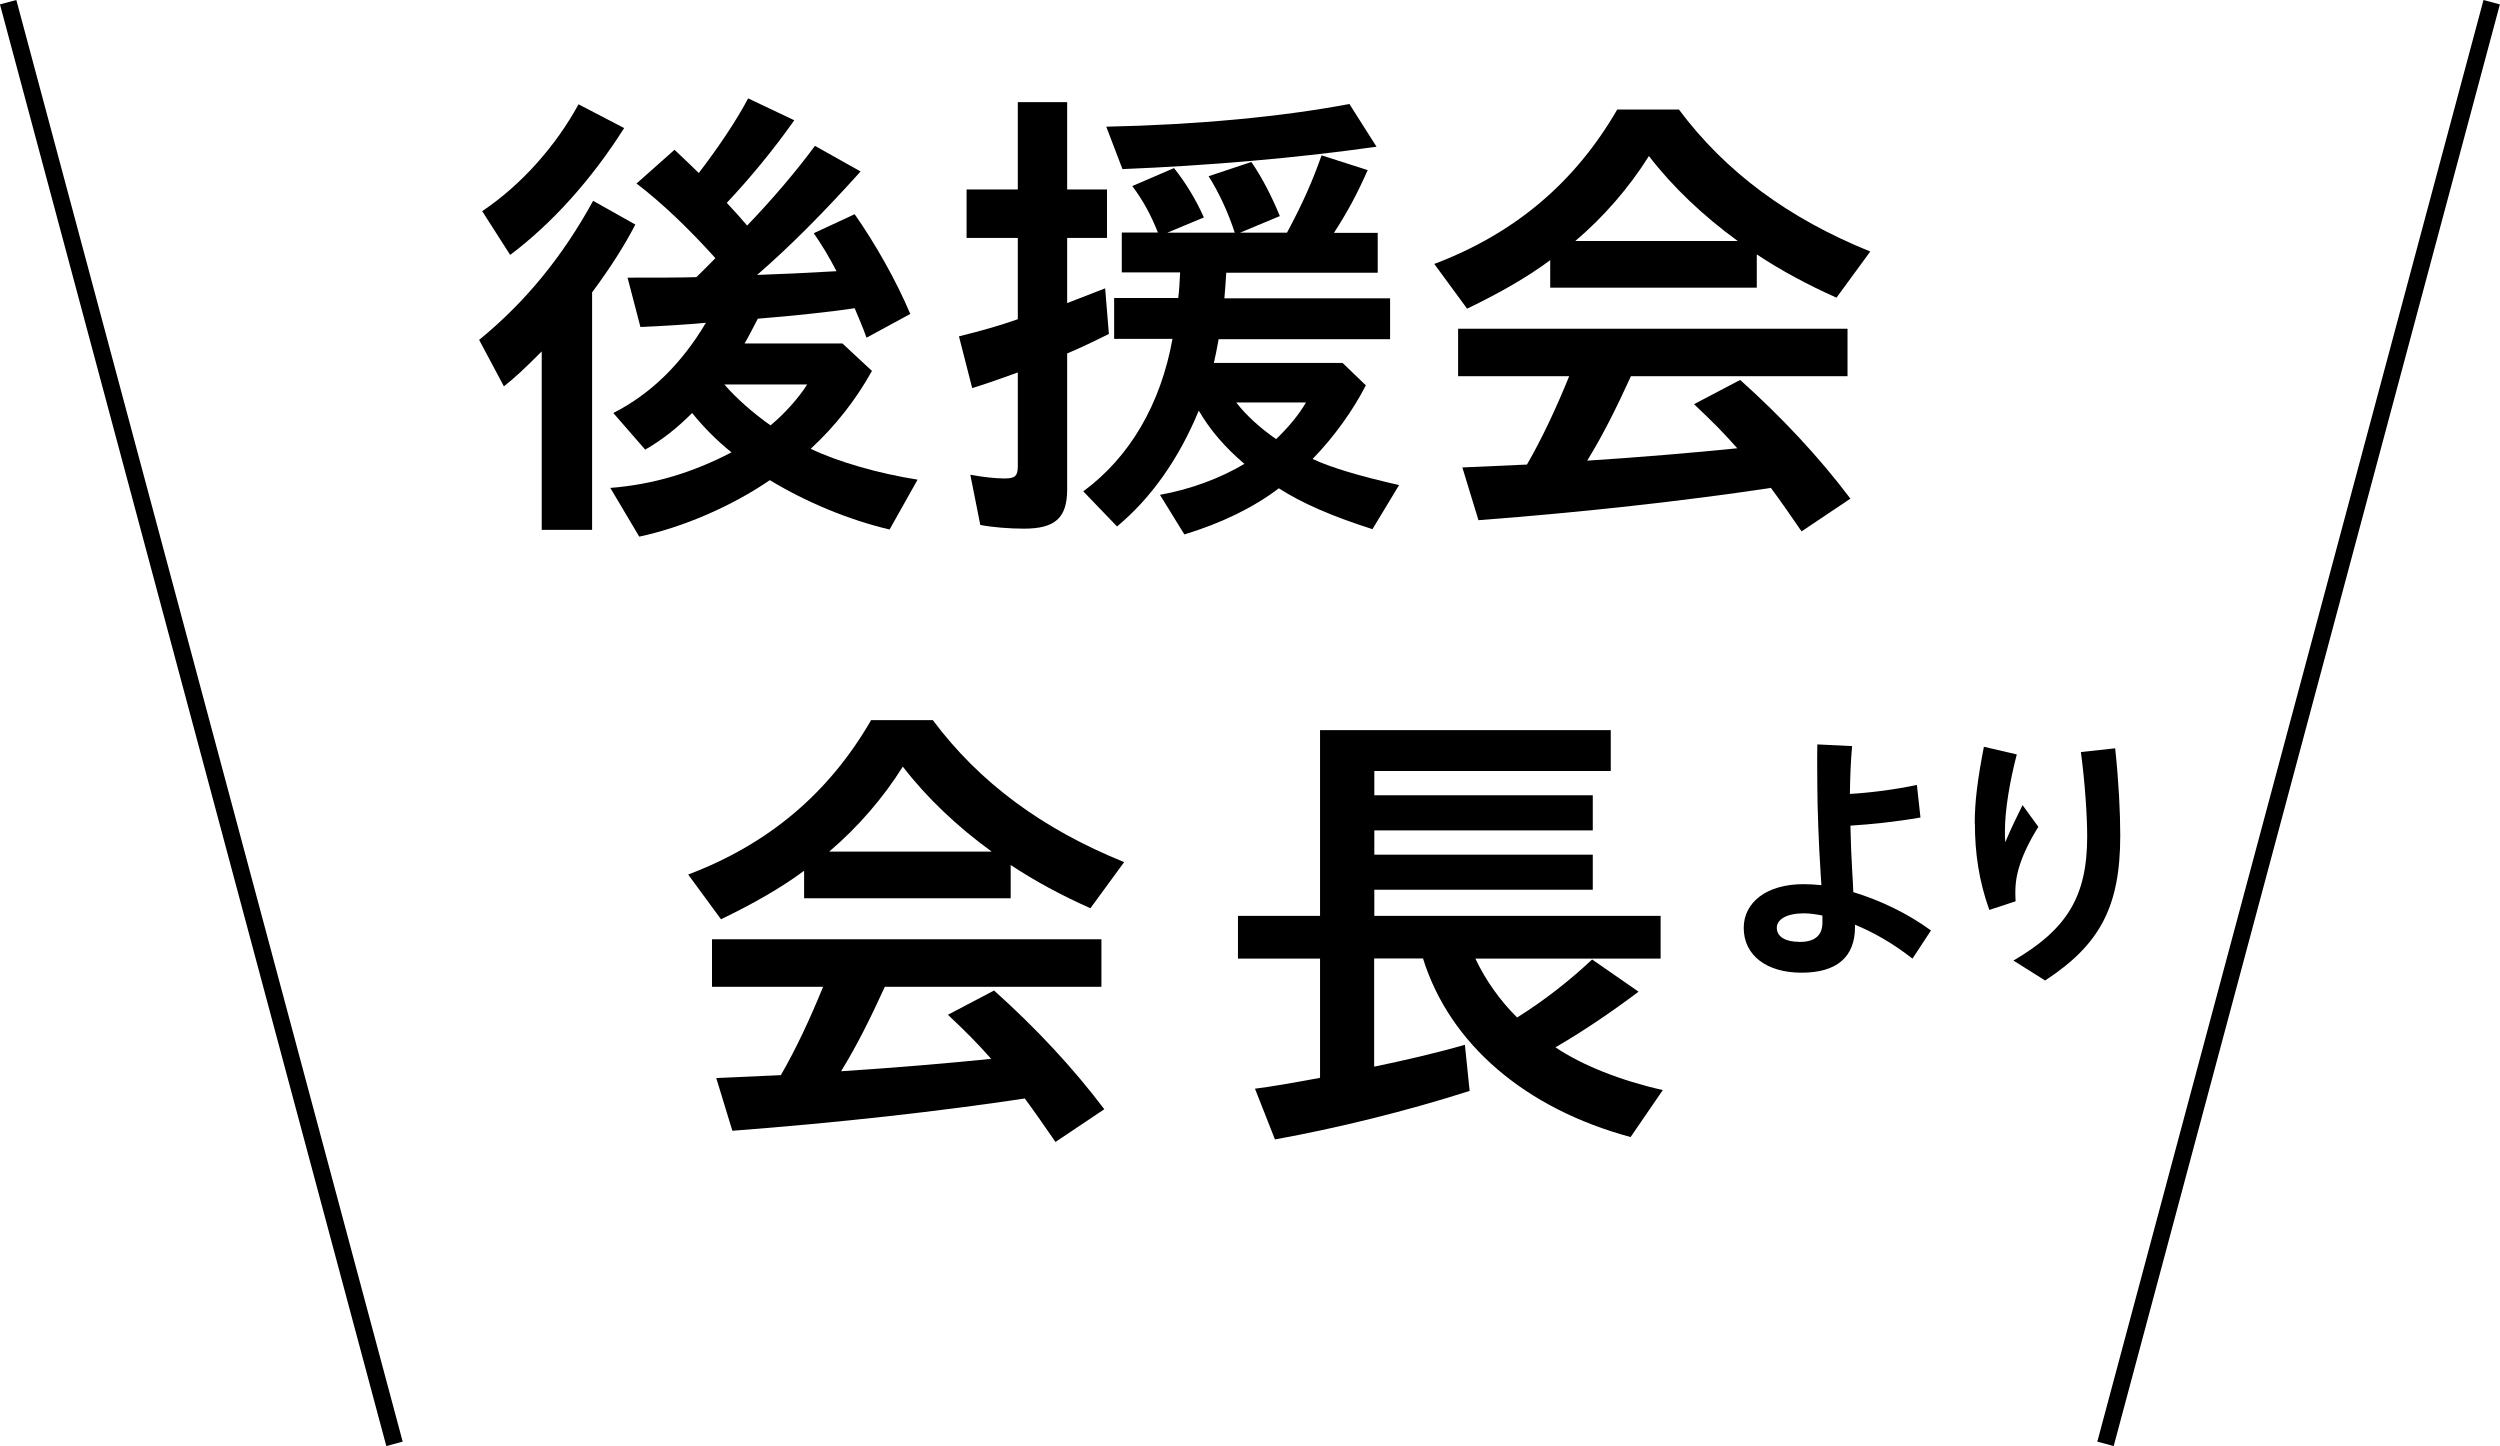 <?xml version="1.0" encoding="UTF-8"?>
<svg id="_レイヤー_2" data-name="レイヤー 2" xmlns="http://www.w3.org/2000/svg" viewBox="0 0 147.4 85.26">
  <defs>
    <style>
      .cls-1 {
        fill: none;
        stroke: #000;
        stroke-miterlimit: 10;
      }
    </style>
  </defs>
  <g id="_レイヤー_1-2" data-name="レイヤー 1">
    <g>
      <g>
        <path d="M31.95,20.71c-1.06,1.06-1.54,1.51-2.24,2.07l-1.46-2.74c2.74-2.24,4.93-4.93,6.72-8.2l2.49,1.4c-.67,1.29-1.46,2.52-2.55,4v14h-2.97v-10.53ZM28.43,12.45c2.3-1.54,4.34-3.84,5.68-6.3l2.69,1.4c-1.93,3.05-4.26,5.63-6.72,7.48l-1.65-2.58ZM35.96,28.77c2.55-.2,4.87-.9,7.17-2.1-.81-.64-1.68-1.51-2.32-2.32-.9.9-1.79,1.6-2.77,2.16l-1.88-2.16c2.21-1.12,4.03-2.91,5.46-5.32-1.15.11-2.69.2-3.86.25l-.76-2.91c1.54,0,3.28,0,4.06-.03.36-.36.78-.76,1.12-1.12-1.57-1.74-3.11-3.22-4.65-4.4l2.24-1.99c.62.59.92.87,1.43,1.37,1.2-1.57,2.21-3.08,2.91-4.4l2.72,1.29c-1.2,1.71-2.63,3.44-3.98,4.87.5.53.9.98,1.2,1.34,1.48-1.54,2.91-3.22,4-4.7l2.69,1.51c-2.24,2.49-4.2,4.45-6.1,6.1,1.71-.06,2.72-.11,4.68-.22-.45-.87-.84-1.51-1.34-2.24l2.41-1.12c1.2,1.71,2.44,3.89,3.28,5.88l-2.58,1.4c-.25-.7-.42-1.06-.7-1.74-1.26.2-3.58.45-5.71.62-.28.53-.53,1.04-.78,1.46h5.77l1.74,1.62c-.95,1.71-2.16,3.25-3.61,4.59,1.57.76,4,1.46,6.3,1.82l-1.65,2.94c-2.38-.56-4.9-1.6-7.06-2.91-2.21,1.51-5.07,2.77-7.7,3.33l-1.71-2.88ZM47.58,22.67h-4.87c.67.78,1.68,1.68,2.72,2.41.81-.67,1.65-1.6,2.16-2.41Z"/>
        <path d="M57.8,30.96l-.59-2.97c.76.14,1.46.22,2.02.22.62,0,.78-.14.78-.73v-5.52c-1.32.48-2.3.81-2.69.92l-.78-3.05c1.15-.28,2.44-.64,3.47-1.01v-4.79h-3.02v-2.86h3.02v-5.15h2.91v5.15h2.35v2.86h-2.35v3.84l2.24-.87.22,2.69c-.84.42-1.85.9-2.46,1.15v8.01c0,1.68-.7,2.32-2.55,2.32-.84,0-1.85-.08-2.58-.22ZM68.41,29.17c1.76-.31,3.56-.98,4.96-1.82-1.15-.98-2.02-1.99-2.69-3.14-1.18,2.86-2.83,5.18-4.82,6.83l-1.99-2.07c2.74-2.02,4.56-5.12,5.26-8.99h-3.44v-2.41h3.78c.06-.5.08-.92.11-1.51h-3.44v-2.35h2.13c-.42-1.06-.9-1.93-1.51-2.74l2.46-1.06c.67.84,1.29,1.85,1.76,2.91l-2.16.9h3.98c-.36-1.12-.9-2.32-1.54-3.33l2.52-.84c.62.9,1.2,2.02,1.68,3.19l-2.35.98h2.77c.92-1.71,1.51-3.05,2.04-4.56l2.72.87c-.67,1.51-1.23,2.52-1.99,3.7h2.58v2.35h-8.93c-.03.5-.06.92-.11,1.51h9.77v2.41h-10.11c-.08.48-.2,1.04-.28,1.4h7.59l1.37,1.32c-.73,1.43-1.85,3.02-3.14,4.34,1.06.5,2.77,1.01,5.1,1.54l-1.57,2.6c-2.44-.78-4.17-1.54-5.52-2.41-1.51,1.15-3.42,2.07-5.57,2.72l-1.43-2.32ZM65.22,7.47c5.32-.11,10.42-.59,14.34-1.34l1.6,2.52c-4.7.67-10,1.12-14.98,1.32l-.95-2.49ZM77.01,23.73h-4.12c.56.73,1.37,1.48,2.35,2.16.76-.73,1.37-1.48,1.76-2.16Z"/>
        <path d="M84.57,15.56c4.73-1.79,8.29-4.79,10.78-9.1h3.64c2.74,3.67,6.44,6.41,11.28,8.37l-1.99,2.72c-1.71-.76-3.3-1.62-4.7-2.55v1.96h-12.18v-1.62c-1.32.98-2.91,1.9-4.9,2.86l-1.93-2.63ZM104.39,28.77c-5.04.76-11.03,1.43-17.22,1.9l-.95-3.11,3.81-.17c.87-1.51,1.68-3.22,2.49-5.21h-6.55v-2.8h22.96v2.8h-12.77c-.87,1.9-1.65,3.47-2.58,4.98,3.11-.2,6.41-.48,8.85-.73-.9-1.01-1.37-1.48-2.55-2.6l2.72-1.43c2.46,2.21,4.62,4.51,6.5,7l-2.88,1.93c-.62-.9-1.2-1.74-1.82-2.58ZM102.46,14.21c-2.04-1.48-3.84-3.19-5.24-5.01-1.18,1.88-2.66,3.58-4.34,5.01h9.58Z"/>
        <path d="M40.58,51.56c4.73-1.79,8.29-4.79,10.78-9.1h3.64c2.74,3.67,6.44,6.41,11.28,8.37l-1.99,2.72c-1.71-.76-3.3-1.62-4.7-2.55v1.96h-12.18v-1.62c-1.32.98-2.91,1.9-4.9,2.86l-1.93-2.63ZM60.4,64.77c-5.04.76-11.03,1.43-17.22,1.9l-.95-3.11,3.81-.17c.87-1.51,1.68-3.22,2.49-5.21h-6.55v-2.8h22.96v2.8h-12.77c-.87,1.9-1.65,3.47-2.58,4.98,3.11-.2,6.41-.48,8.85-.73-.9-1.01-1.37-1.48-2.55-2.6l2.72-1.43c2.46,2.21,4.62,4.51,6.5,7l-2.88,1.93c-.62-.9-1.2-1.74-1.82-2.58ZM58.47,50.21c-2.04-1.48-3.84-3.19-5.24-5.01-1.18,1.88-2.66,3.58-4.34,5.01h9.58Z"/>
        <path d="M73.99,64.19c.92-.11,2.49-.39,3.84-.64v-7.03h-4.84v-2.52h4.84v-10.95h17.14v2.41h-13.94v1.43h12.88v2.07h-12.88v1.43h12.88v2.07h-12.88v1.54h16.88v2.52h-10.92c.59,1.26,1.46,2.49,2.46,3.47,1.57-.98,3.11-2.18,4.42-3.42l2.74,1.9c-1.68,1.26-3.3,2.35-4.9,3.28,1.57,1.06,3.84,1.96,6.33,2.52l-1.9,2.77c-6.22-1.68-10.67-5.49-12.24-10.53h-2.88v6.38c1.65-.34,3.7-.81,5.35-1.29l.28,2.72c-3.75,1.2-7.87,2.21-11.48,2.86l-1.18-3Z"/>
      </g>
      <g>
        <line class="cls-1" x1=".48" y1=".13" x2="23.26" y2="85.13"/>
        <line class="cls-1" x1="146.91" y1=".13" x2="124.14" y2="85.13"/>
      </g>
      <g>
        <path d="M102.81,54.71c0-1.5,1.34-2.58,3.52-2.58.34,0,.69.02,1.06.06l-.05-.78c-.1-1.46-.19-3.87-.19-5.01,0-.75-.02-1.52,0-2.51l2.05.1c-.08.94-.11,1.6-.13,2.82,1.31-.08,2.66-.26,3.95-.53l.21,1.92c-1.49.26-2.88.4-4.13.48.02.94.06,1.98.11,2.75.02.38.05.78.06,1.17,1.58.48,3.2,1.25,4.58,2.26l-1.09,1.66c-1.23-.96-2.37-1.58-3.39-2v.14c0,1.78-1.09,2.69-3.15,2.69s-3.41-1.02-3.41-2.64ZM106.07,55.54c.88,0,1.38-.34,1.38-1.14v-.42c-.4-.08-.77-.13-1.09-.13-1.04,0-1.6.37-1.6.85,0,.54.53.83,1.31.83Z"/>
        <path d="M116.43,48.56c0-1.33.18-2.67.54-4.53l1.94.45c-.42,1.6-.7,3.3-.7,4.51,0,.26,0,.46.02.67.34-.82.74-1.63,1.02-2.19l.93,1.28c-.53.85-.88,1.6-1.07,2.18-.26.77-.32,1.36-.27,2.21l-1.55.51c-.62-1.73-.85-3.38-.85-5.09ZM118.72,56.63c3.11-1.82,4.34-3.73,4.34-7.3,0-1.25-.13-3.17-.37-4.99l2.02-.22c.21,1.95.3,3.81.3,5.14,0,4.23-1.22,6.45-4.43,8.55l-1.86-1.17Z"/>
      </g>
    </g>
  </g>
</svg>